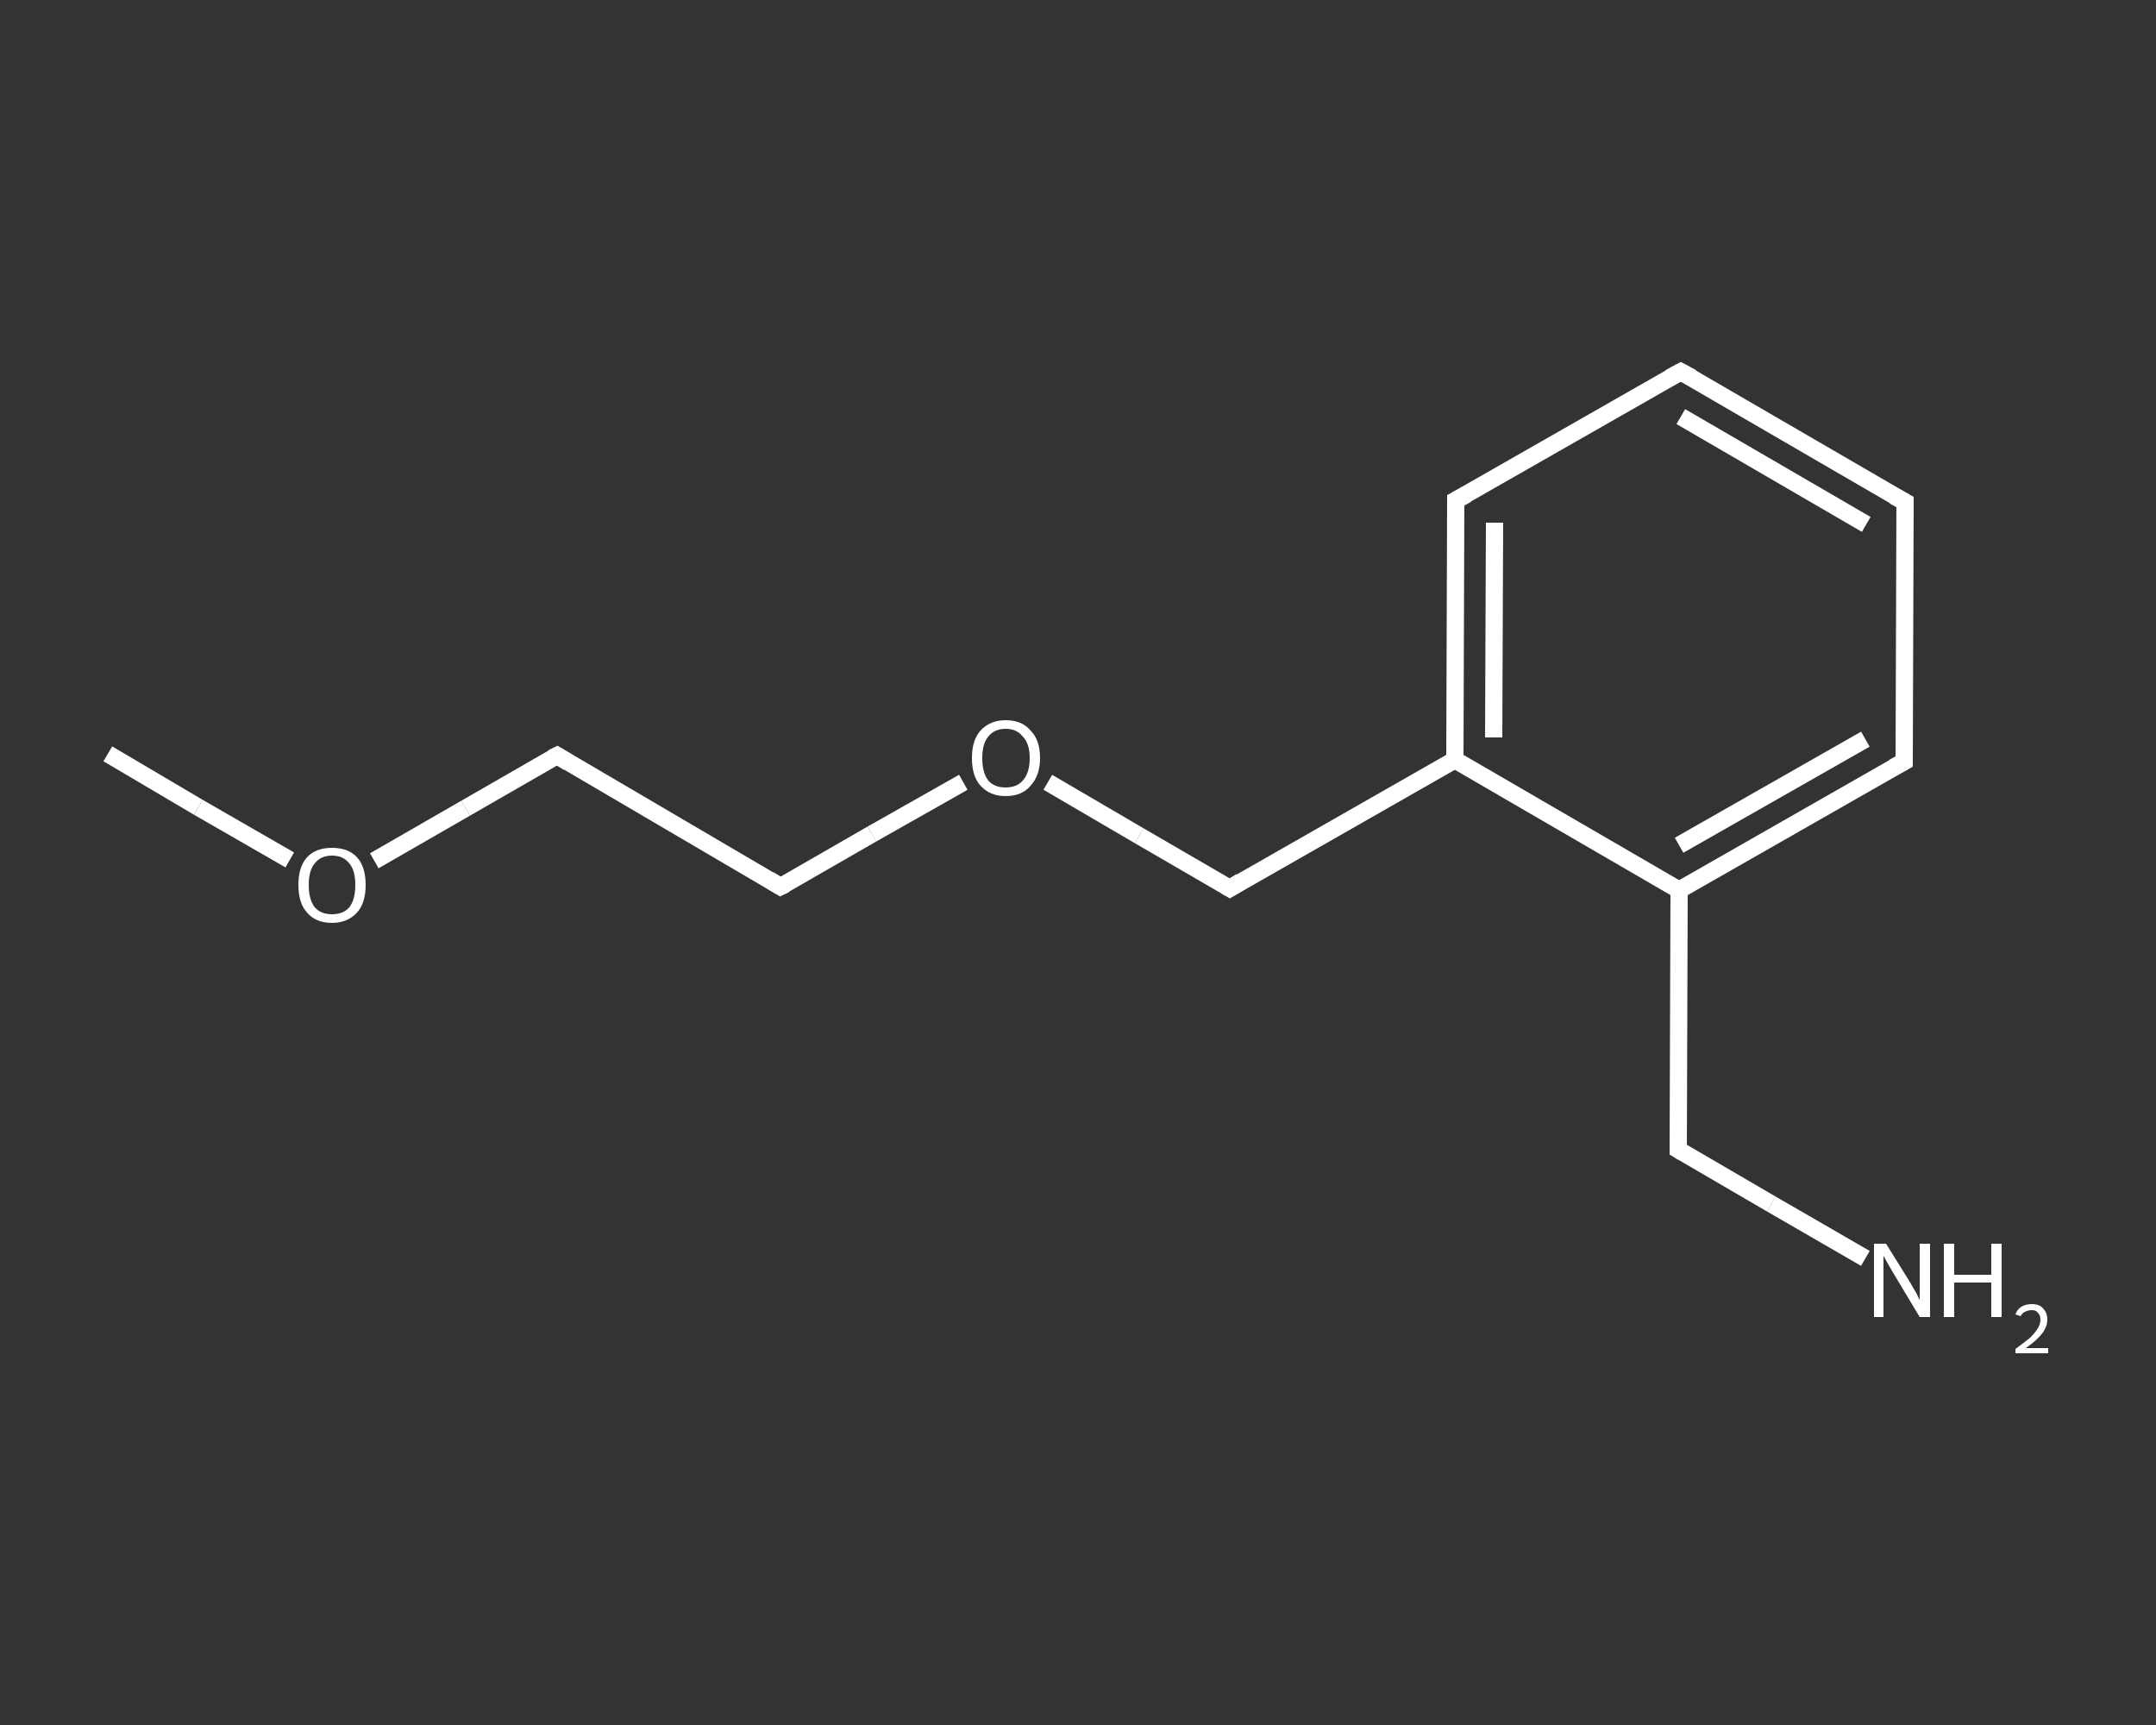 <?xml version='1.0' encoding='iso-8859-1'?>
<svg version='1.1' baseProfile='full'
              xmlns='http://www.w3.org/2000/svg'
                      xmlns:rdkit='http://www.rdkit.org/xml'
                      xmlns:xlink='http://www.w3.org/1999/xlink'
                  xml:space='preserve'
width='250px' height='200px' viewBox='0 0 250 200'>
<rect x="0" y="0" width="250" height="200" fill="#333333" stroke="none"/>
<!-- END OF HEADER -->
<rect style='opacity:1.0;fill:transparent;stroke:none' width='250.0' height='200.0' x='0.0' y='0.0'> </rect>
<path class='bond-0 atom-0 atom-1' d='M 12.5,87.4 L 23.0,93.6' style='fill:none;fill-rule:evenodd;stroke:#FFFFFF;stroke-width:2.0px;stroke-linecap:butt;stroke-linejoin:miter;stroke-opacity:1' />
<path class='bond-0 atom-0 atom-1' d='M 23.0,93.6 L 33.6,99.7' style='fill:none;fill-rule:evenodd;stroke:#FFFFFF;stroke-width:2.0px;stroke-linecap:butt;stroke-linejoin:miter;stroke-opacity:1' />
<path class='bond-1 atom-1 atom-2' d='M 43.4,99.8 L 54.0,93.7' style='fill:none;fill-rule:evenodd;stroke:#FFFFFF;stroke-width:2.0px;stroke-linecap:butt;stroke-linejoin:miter;stroke-opacity:1' />
<path class='bond-1 atom-1 atom-2' d='M 54.0,93.7 L 64.6,87.6' style='fill:none;fill-rule:evenodd;stroke:#FFFFFF;stroke-width:2.0px;stroke-linecap:butt;stroke-linejoin:miter;stroke-opacity:1' />
<path class='bond-2 atom-2 atom-3' d='M 64.6,87.6 L 90.5,102.8' style='fill:none;fill-rule:evenodd;stroke:#FFFFFF;stroke-width:2.0px;stroke-linecap:butt;stroke-linejoin:miter;stroke-opacity:1' />
<path class='bond-3 atom-3 atom-4' d='M 90.5,102.8 L 101.1,96.7' style='fill:none;fill-rule:evenodd;stroke:#FFFFFF;stroke-width:2.0px;stroke-linecap:butt;stroke-linejoin:miter;stroke-opacity:1' />
<path class='bond-3 atom-3 atom-4' d='M 101.1,96.7 L 111.7,90.7' style='fill:none;fill-rule:evenodd;stroke:#FFFFFF;stroke-width:2.0px;stroke-linecap:butt;stroke-linejoin:miter;stroke-opacity:1' />
<path class='bond-4 atom-4 atom-5' d='M 121.5,90.7 L 132.1,96.9' style='fill:none;fill-rule:evenodd;stroke:#FFFFFF;stroke-width:2.0px;stroke-linecap:butt;stroke-linejoin:miter;stroke-opacity:1' />
<path class='bond-4 atom-4 atom-5' d='M 132.1,96.9 L 142.6,103.0' style='fill:none;fill-rule:evenodd;stroke:#FFFFFF;stroke-width:2.0px;stroke-linecap:butt;stroke-linejoin:miter;stroke-opacity:1' />
<path class='bond-5 atom-5 atom-6' d='M 142.6,103.0 L 168.7,88.1' style='fill:none;fill-rule:evenodd;stroke:#FFFFFF;stroke-width:2.0px;stroke-linecap:butt;stroke-linejoin:miter;stroke-opacity:1' />
<path class='bond-6 atom-6 atom-7' d='M 168.7,88.1 L 168.8,58.0' style='fill:none;fill-rule:evenodd;stroke:#FFFFFF;stroke-width:2.0px;stroke-linecap:butt;stroke-linejoin:miter;stroke-opacity:1' />
<path class='bond-6 atom-6 atom-7' d='M 173.2,85.5 L 173.3,60.6' style='fill:none;fill-rule:evenodd;stroke:#FFFFFF;stroke-width:2.0px;stroke-linecap:butt;stroke-linejoin:miter;stroke-opacity:1' />
<path class='bond-7 atom-7 atom-8' d='M 168.8,58.0 L 194.9,43.1' style='fill:none;fill-rule:evenodd;stroke:#FFFFFF;stroke-width:2.0px;stroke-linecap:butt;stroke-linejoin:miter;stroke-opacity:1' />
<path class='bond-8 atom-8 atom-9' d='M 194.9,43.1 L 220.9,58.2' style='fill:none;fill-rule:evenodd;stroke:#FFFFFF;stroke-width:2.0px;stroke-linecap:butt;stroke-linejoin:miter;stroke-opacity:1' />
<path class='bond-8 atom-8 atom-9' d='M 194.9,48.3 L 216.4,60.8' style='fill:none;fill-rule:evenodd;stroke:#FFFFFF;stroke-width:2.0px;stroke-linecap:butt;stroke-linejoin:miter;stroke-opacity:1' />
<path class='bond-9 atom-9 atom-10' d='M 220.9,58.2 L 220.8,88.3' style='fill:none;fill-rule:evenodd;stroke:#FFFFFF;stroke-width:2.0px;stroke-linecap:butt;stroke-linejoin:miter;stroke-opacity:1' />
<path class='bond-10 atom-10 atom-11' d='M 220.8,88.3 L 194.7,103.2' style='fill:none;fill-rule:evenodd;stroke:#FFFFFF;stroke-width:2.0px;stroke-linecap:butt;stroke-linejoin:miter;stroke-opacity:1' />
<path class='bond-10 atom-10 atom-11' d='M 216.3,85.7 L 194.7,98.0' style='fill:none;fill-rule:evenodd;stroke:#FFFFFF;stroke-width:2.0px;stroke-linecap:butt;stroke-linejoin:miter;stroke-opacity:1' />
<path class='bond-11 atom-11 atom-12' d='M 194.7,103.2 L 194.6,133.3' style='fill:none;fill-rule:evenodd;stroke:#FFFFFF;stroke-width:2.0px;stroke-linecap:butt;stroke-linejoin:miter;stroke-opacity:1' />
<path class='bond-12 atom-12 atom-13' d='M 194.6,133.3 L 205.4,139.6' style='fill:none;fill-rule:evenodd;stroke:#FFFFFF;stroke-width:2.0px;stroke-linecap:butt;stroke-linejoin:miter;stroke-opacity:1' />
<path class='bond-12 atom-12 atom-13' d='M 205.4,139.6 L 216.3,145.9' style='fill:none;fill-rule:evenodd;stroke:#FFFFFF;stroke-width:2.0px;stroke-linecap:butt;stroke-linejoin:miter;stroke-opacity:1' />
<path class='bond-13 atom-11 atom-6' d='M 194.7,103.2 L 168.7,88.1' style='fill:none;fill-rule:evenodd;stroke:#FFFFFF;stroke-width:2.0px;stroke-linecap:butt;stroke-linejoin:miter;stroke-opacity:1' />
<path d='M 64.0,87.9 L 64.6,87.6 L 65.9,88.4' style='fill:none;stroke:#FFFFFF;stroke-width:2.0px;stroke-linecap:butt;stroke-linejoin:miter;stroke-opacity:1;' />
<path d='M 89.2,102.0 L 90.5,102.8 L 91.1,102.5' style='fill:none;stroke:#FFFFFF;stroke-width:2.0px;stroke-linecap:butt;stroke-linejoin:miter;stroke-opacity:1;' />
<path d='M 142.1,102.7 L 142.6,103.0 L 143.9,102.2' style='fill:none;stroke:#FFFFFF;stroke-width:2.0px;stroke-linecap:butt;stroke-linejoin:miter;stroke-opacity:1;' />
<path d='M 168.8,59.5 L 168.8,58.0 L 170.1,57.3' style='fill:none;stroke:#FFFFFF;stroke-width:2.0px;stroke-linecap:butt;stroke-linejoin:miter;stroke-opacity:1;' />
<path d='M 193.6,43.8 L 194.9,43.1 L 196.2,43.8' style='fill:none;stroke:#FFFFFF;stroke-width:2.0px;stroke-linecap:butt;stroke-linejoin:miter;stroke-opacity:1;' />
<path d='M 219.6,57.5 L 220.9,58.2 L 220.9,59.7' style='fill:none;stroke:#FFFFFF;stroke-width:2.0px;stroke-linecap:butt;stroke-linejoin:miter;stroke-opacity:1;' />
<path d='M 220.8,86.8 L 220.8,88.3 L 219.5,89.0' style='fill:none;stroke:#FFFFFF;stroke-width:2.0px;stroke-linecap:butt;stroke-linejoin:miter;stroke-opacity:1;' />
<path d='M 194.6,131.8 L 194.6,133.3 L 195.1,133.6' style='fill:none;stroke:#FFFFFF;stroke-width:2.0px;stroke-linecap:butt;stroke-linejoin:miter;stroke-opacity:1;' />
<path class='atom-1' d='M 34.6 102.6
Q 34.6 100.5, 35.6 99.4
Q 36.6 98.3, 38.5 98.3
Q 40.4 98.3, 41.4 99.4
Q 42.4 100.5, 42.4 102.6
Q 42.4 104.7, 41.4 105.8
Q 40.3 107.0, 38.5 107.0
Q 36.6 107.0, 35.6 105.8
Q 34.6 104.7, 34.6 102.6
M 38.5 106.0
Q 39.8 106.0, 40.5 105.2
Q 41.2 104.3, 41.2 102.6
Q 41.2 100.9, 40.5 100.1
Q 39.8 99.2, 38.5 99.2
Q 37.2 99.2, 36.5 100.1
Q 35.8 100.9, 35.8 102.6
Q 35.8 104.3, 36.5 105.2
Q 37.2 106.0, 38.5 106.0
' fill='#FFFFFF'/>
<path class='atom-4' d='M 112.7 87.9
Q 112.7 85.8, 113.7 84.7
Q 114.8 83.5, 116.6 83.5
Q 118.5 83.5, 119.5 84.7
Q 120.6 85.8, 120.6 87.9
Q 120.6 89.9, 119.5 91.1
Q 118.5 92.3, 116.6 92.3
Q 114.8 92.3, 113.7 91.1
Q 112.7 90.0, 112.7 87.9
M 116.6 91.3
Q 117.9 91.3, 118.6 90.5
Q 119.4 89.6, 119.4 87.9
Q 119.4 86.2, 118.6 85.4
Q 117.9 84.5, 116.6 84.5
Q 115.3 84.5, 114.6 85.4
Q 113.9 86.2, 113.9 87.9
Q 113.9 89.6, 114.6 90.5
Q 115.3 91.3, 116.6 91.3
' fill='#FFFFFF'/>
<path class='atom-13' d='M 218.7 144.2
L 221.5 148.7
Q 221.7 149.1, 222.2 149.9
Q 222.6 150.7, 222.6 150.8
L 222.6 144.2
L 223.8 144.2
L 223.8 152.7
L 222.6 152.7
L 219.6 147.7
Q 219.3 147.2, 218.9 146.5
Q 218.5 145.8, 218.4 145.6
L 218.4 152.7
L 217.3 152.7
L 217.3 144.2
L 218.7 144.2
' fill='#FFFFFF'/>
<path class='atom-13' d='M 225.4 144.2
L 226.6 144.2
L 226.6 147.8
L 230.9 147.8
L 230.9 144.2
L 232.1 144.2
L 232.1 152.7
L 230.9 152.7
L 230.9 148.7
L 226.6 148.7
L 226.6 152.7
L 225.4 152.7
L 225.4 144.2
' fill='#FFFFFF'/>
<path class='atom-13' d='M 233.7 152.4
Q 233.9 151.8, 234.4 151.5
Q 234.9 151.2, 235.6 151.2
Q 236.5 151.2, 236.9 151.7
Q 237.4 152.2, 237.4 153.0
Q 237.4 153.8, 236.8 154.6
Q 236.2 155.4, 234.9 156.3
L 237.5 156.3
L 237.5 156.9
L 233.7 156.9
L 233.7 156.4
Q 234.8 155.6, 235.4 155.1
Q 236.0 154.5, 236.3 154.0
Q 236.6 153.5, 236.6 153.0
Q 236.6 152.5, 236.3 152.2
Q 236.1 151.9, 235.6 151.9
Q 235.2 151.9, 234.8 152.1
Q 234.5 152.2, 234.3 152.6
L 233.7 152.4
' fill='#FFFFFF'/>
</svg>
